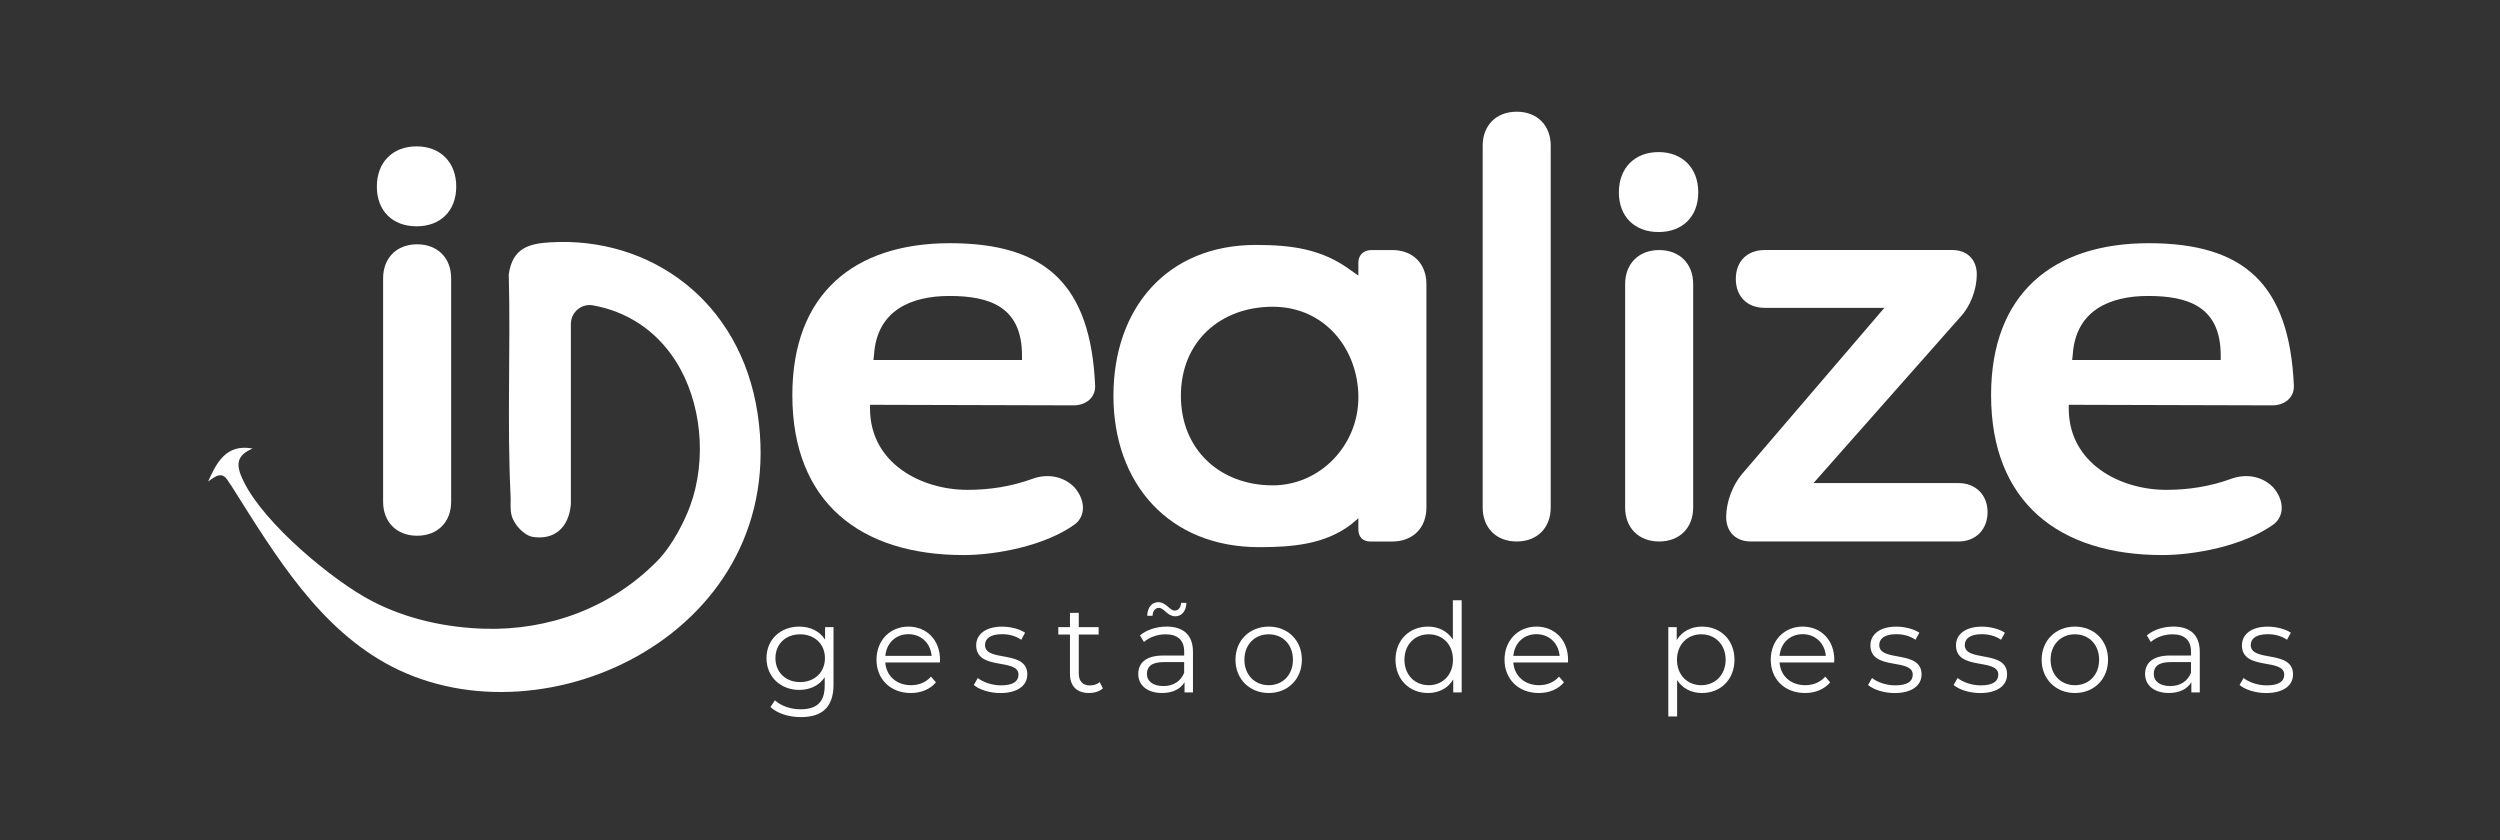 <?xml version="1.0" encoding="UTF-8"?>
<svg id="Layer_1" xmlns="http://www.w3.org/2000/svg" version="1.1" viewBox="0 0 934 314">
  <rect x="0" y="0" width="934" height="314" fill="#333333" stroke="none"/>
  <!-- Generator: Adobe Illustrator 29.0.1, SVG Export Plug-In . SVG Version: 2.1.0 Build 192)  -->
  <defs>
    <style>
      .st0 {
        fill: #fff;
      }
    </style>
  </defs>
  <path class="st0" d="M155.62,84.55c8.9,0,14.83-5.72,14.83-14.83s-5.93-15.04-14.83-15.04-14.83,5.93-14.83,15.04,5.93,14.83,14.83,14.83Z"/>
  <path class="st0" d="M155.84,91.27c-7.63,0-12.71,5.09-12.71,12.71v83.46c0,7.63,5.08,12.71,12.71,12.71s12.71-5.08,12.71-12.71v-83.46c0-7.62-5.08-12.71-12.71-12.71Z"/>
  <path class="st0" d="M401.31,181.96c-4.24-4.24-10.38-5.09-15.89-2.97-7.63,2.75-15.68,4.02-23.94,4.02-17.16,0-36.22-9.75-36.44-30.08v-1.7l76.05.21c4.66,0,8.26-2.97,8.05-7.41-1.69-37.71-18.43-53.17-54.23-53.17s-58.89,18.85-58.89,56.77c0,40.04,25.42,59.74,63.97,59.74,12.08,0,30.29-3.39,41.52-11.44,4.45-3.39,3.81-9.53-.21-13.98ZM326.53,132.6c1.06-16.73,13.98-22.03,28.17-22.03,15.04,0,27.12,4.03,27.12,22.24v1.69h-55.5l.21-1.91Z"/>
  <path class="st0" d="M532.91,189.59v-83.46c0-7.62-5.08-12.71-12.71-12.71h-7.84c-2.97,0-4.87,1.91-4.87,4.66v4.87l-2.75-1.91c-10.8-8.05-22.24-9.53-35.59-9.53-33.05,0-53.17,23.51-53.17,56.35s20.76,56.56,54.44,56.56c12.5,0,24.57-1.06,34.32-8.47l2.75-2.33v4.24c0,2.75,1.69,4.45,4.45,4.45h8.26c7.63,0,12.71-5.08,12.71-12.71ZM475.5,181.33c-19.49,0-34.32-13.13-34.32-33.47s14.83-33.26,34.32-33.26,31.99,15.89,31.99,33.89-14.41,32.84-31.99,32.84Z"/>
  <path class="st0" d="M579.35,189.59V54.44c0-7.62-5.08-12.71-12.71-12.71s-12.71,5.09-12.71,12.71v135.15c0,7.63,5.08,12.71,12.71,12.71s12.71-5.08,12.71-12.71Z"/>
  <path class="st0" d="M619.64,86.69c8.9,0,14.83-5.72,14.83-14.83s-5.93-15.04-14.83-15.04-14.83,5.93-14.83,15.04,5.93,14.83,14.83,14.83Z"/>
  <path class="st0" d="M632.57,189.59v-83.46c0-7.62-5.09-12.71-12.71-12.71s-12.71,5.09-12.71,12.71v83.46c0,7.63,5.08,12.71,12.71,12.71s12.71-5.08,12.71-12.71Z"/>
  <path class="st0" d="M742.55,191.28c0-6.35-4.45-10.8-10.8-10.8h-54.23l54.87-62.07c3.81-4.02,6.14-10.38,6.14-15.89s-3.6-9.11-9.11-9.11h-70.12c-6.57,0-10.8,4.24-10.8,10.8s4.24,10.8,10.8,10.8h44.7l-53.17,62.07c-3.6,4.24-5.93,10.59-5.93,16.1s3.6,9.11,9.11,9.11h77.75c6.36,0,10.8-4.45,10.8-11.02Z"/>
  <path class="st0" d="M849.37,195.94c4.45-3.39,3.81-9.53-.21-13.98-4.24-4.24-10.38-5.09-15.89-2.97-7.62,2.75-15.68,4.02-23.94,4.02-17.16,0-36.23-9.75-36.44-30.08v-1.7l76.05.21c4.66,0,8.26-2.97,8.05-7.41-1.69-37.71-18.43-53.17-54.23-53.17s-58.89,18.85-58.89,56.77c0,40.04,25.42,59.74,63.98,59.74,12.07,0,30.29-3.39,41.52-11.44ZM774.37,132.6c1.06-16.73,13.98-22.03,28.17-22.03,15.04,0,27.12,4.03,27.12,22.24v1.69h-55.5l.21-1.91Z"/>
  <path class="st0" d="M308.25,238.97c-2.04-3.2-5.56-4.87-9.65-4.87-6.96,0-12.24,4.78-12.24,11.78s5.29,11.87,12.24,11.87c3.99,0,7.47-1.62,9.51-4.73v3.11c0,6.03-2.83,8.86-9,8.86-3.76,0-7.28-1.25-9.6-3.34l-1.67,2.5c2.55,2.41,6.91,3.76,11.36,3.76,8.07,0,12.2-3.8,12.2-12.2v-21.42h-3.15v4.68ZM298.93,254.83c-5.38,0-9.23-3.66-9.23-8.95s3.85-8.9,9.23-8.9,9.27,3.62,9.27,8.9-3.89,8.95-9.27,8.95Z"/>
  <path class="st0" d="M339.38,234.1c-6.86,0-11.92,5.15-11.92,12.38s5.19,12.43,12.8,12.43c3.85,0,7.23-1.39,9.41-3.99l-1.86-2.13c-1.85,2.13-4.5,3.2-7.47,3.2-5.33,0-9.23-3.39-9.6-8.49h20.4c0-.37.05-.74.05-1.02,0-7.33-4.96-12.38-11.83-12.38ZM330.76,245.04c.42-4.78,3.9-8.11,8.63-8.11s8.26,3.34,8.67,8.11h-17.3Z"/>
  <path class="st0" d="M368,240.96c0-2.32,1.95-4.03,6.35-4.03,2.5,0,5.05.6,7.19,2.09l1.44-2.64c-2.04-1.39-5.47-2.27-8.63-2.27-6.21,0-9.65,2.97-9.65,6.96,0,9.65,15.81,4.64,15.81,10.99,0,2.41-1.9,3.99-6.54,3.99-3.43,0-6.72-1.21-8.67-2.74l-1.48,2.6c1.99,1.72,5.89,3.01,9.92,3.01,6.35,0,10.06-2.74,10.06-6.96,0-9.37-15.81-4.41-15.81-10.99Z"/>
  <path class="st0" d="M407.25,256.08c-2.74,0-4.22-1.58-4.22-4.45v-14.56h7.42v-2.78h-7.42v-5.33h-3.29v5.33h-4.36v2.78h4.36v14.75c0,4.5,2.55,7.09,7.14,7.09,1.9,0,3.85-.56,5.15-1.72l-1.16-2.37c-.93.83-2.27,1.25-3.62,1.25Z"/>
  <path class="st0" d="M435.82,234.1c-3.85,0-7.47,1.21-9.92,3.29l1.48,2.46c1.99-1.76,4.96-2.87,8.12-2.87,4.54,0,6.91,2.27,6.91,6.44v1.48h-7.75c-7,0-9.41,3.15-9.41,6.91,0,4.22,3.39,7.09,8.9,7.09,4.04,0,6.91-1.53,8.39-4.03v3.8h3.15v-15.12c0-6.31-3.57-9.46-9.88-9.46ZM442.41,251.35c-1.3,3.2-4.04,4.96-7.75,4.96-3.89,0-6.17-1.76-6.17-4.59,0-2.5,1.53-4.36,6.26-4.36h7.65v3.99Z"/>
  <path class="st0" d="M432.99,227.1c1.86,0,3.2,3.15,6.08,3.15,2.46,0,4.08-1.99,4.17-5.01h-1.99c-.09,1.76-1.02,2.88-2.41,2.88-1.81,0-3.2-3.15-6.07-3.15-2.46,0-4.08,1.99-4.17,5.1h1.99c.09-1.86,1.02-2.97,2.41-2.97Z"/>
  <path class="st0" d="M474,234.1c-7.14,0-12.43,5.15-12.43,12.38s5.29,12.43,12.43,12.43,12.38-5.19,12.38-12.43-5.24-12.38-12.38-12.38ZM474,255.99c-5.19,0-9.09-3.8-9.09-9.51s3.89-9.51,9.09-9.51,9.04,3.8,9.04,9.51-3.85,9.51-9.04,9.51Z"/>
  <path class="st0" d="M542.79,238.92c-2.04-3.15-5.38-4.82-9.28-4.82-6.96,0-12.15,5.01-12.15,12.38s5.19,12.43,12.15,12.43c4.03,0,7.42-1.76,9.42-5.05v4.82h3.15v-34.41h-3.29v14.65ZM533.79,255.99c-5.19,0-9.09-3.8-9.09-9.51s3.89-9.51,9.09-9.51,9.04,3.8,9.04,9.51-3.89,9.51-9.04,9.51Z"/>
  <path class="st0" d="M574.01,234.1c-6.86,0-11.92,5.15-11.92,12.38s5.19,12.43,12.8,12.43c3.85,0,7.23-1.39,9.41-3.99l-1.85-2.13c-1.86,2.13-4.5,3.2-7.47,3.2-5.33,0-9.23-3.39-9.6-8.49h20.4c0-.37.05-.74.05-1.02,0-7.33-4.96-12.38-11.82-12.38ZM565.38,245.04c.42-4.78,3.89-8.11,8.63-8.11s8.25,3.34,8.67,8.11h-17.3Z"/>
  <path class="st0" d="M635.85,234.1c-4.04,0-7.42,1.76-9.42,5.01v-4.82h-3.15v33.39h3.29v-13.59c2.04,3.15,5.38,4.82,9.28,4.82,6.95,0,12.15-5.01,12.15-12.43s-5.2-12.38-12.15-12.38ZM635.61,255.99c-5.19,0-9.09-3.8-9.09-9.51s3.89-9.51,9.09-9.51,9.09,3.85,9.09,9.51-3.94,9.51-9.09,9.51Z"/>
  <path class="st0" d="M673.47,234.1c-6.87,0-11.92,5.15-11.92,12.38s5.19,12.43,12.8,12.43c3.85,0,7.23-1.39,9.41-3.99l-1.85-2.13c-1.86,2.13-4.5,3.2-7.47,3.2-5.33,0-9.23-3.39-9.6-8.49h20.4c0-.37.05-.74.05-1.02,0-7.33-4.96-12.38-11.82-12.38ZM664.84,245.04c.42-4.78,3.89-8.11,8.63-8.11s8.25,3.34,8.67,8.11h-17.3Z"/>
  <path class="st0" d="M702.09,240.96c0-2.32,1.95-4.03,6.35-4.03,2.5,0,5.05.6,7.19,2.09l1.44-2.64c-2.04-1.39-5.47-2.27-8.63-2.27-6.21,0-9.65,2.97-9.65,6.96,0,9.65,15.81,4.64,15.81,10.99,0,2.41-1.9,3.99-6.54,3.99-3.43,0-6.73-1.21-8.67-2.74l-1.48,2.6c2,1.72,5.89,3.01,9.92,3.01,6.35,0,10.06-2.74,10.06-6.96,0-9.37-15.81-4.41-15.81-10.99Z"/>
  <path class="st0" d="M734.05,240.96c0-2.32,1.95-4.03,6.35-4.03,2.5,0,5.05.6,7.19,2.09l1.44-2.64c-2.04-1.39-5.47-2.27-8.63-2.27-6.21,0-9.65,2.97-9.65,6.96,0,9.65,15.81,4.64,15.81,10.99,0,2.41-1.9,3.99-6.54,3.99-3.43,0-6.73-1.21-8.67-2.74l-1.48,2.6c2,1.72,5.89,3.01,9.92,3.01,6.35,0,10.06-2.74,10.06-6.96,0-9.37-15.81-4.41-15.81-10.99Z"/>
  <path class="st0" d="M775.19,234.1c-7.14,0-12.43,5.15-12.43,12.38s5.29,12.43,12.43,12.43,12.38-5.19,12.38-12.43-5.24-12.38-12.38-12.38ZM775.19,255.99c-5.19,0-9.09-3.8-9.09-9.51s3.89-9.51,9.09-9.51,9.04,3.8,9.04,9.51-3.85,9.51-9.04,9.51Z"/>
  <path class="st0" d="M811.98,234.1c-3.85,0-7.47,1.21-9.92,3.29l1.48,2.46c1.99-1.76,4.96-2.87,8.11-2.87,4.55,0,6.91,2.27,6.91,6.44v1.48h-7.74c-7,0-9.42,3.15-9.42,6.91,0,4.22,3.39,7.09,8.9,7.09,4.03,0,6.91-1.53,8.39-4.03v3.8h3.15v-15.12c0-6.31-3.57-9.46-9.88-9.46ZM818.56,251.35c-1.3,3.2-4.03,4.96-7.74,4.96-3.9,0-6.17-1.76-6.17-4.59,0-2.5,1.53-4.36,6.26-4.36h7.65v3.99Z"/>
  <path class="st0" d="M840.88,240.96c0-2.32,1.95-4.03,6.35-4.03,2.5,0,5.05.6,7.19,2.09l1.44-2.64c-2.04-1.39-5.47-2.27-8.63-2.27-6.21,0-9.65,2.97-9.65,6.96,0,9.65,15.81,4.64,15.81,10.99,0,2.41-1.9,3.99-6.54,3.99-3.43,0-6.73-1.21-8.67-2.74l-1.48,2.6c2,1.72,5.89,3.01,9.92,3.01,6.35,0,10.06-2.74,10.06-6.96,0-9.37-15.81-4.41-15.81-10.99Z"/>
  <path class="st0" d="M205.61,90.53c-7.78.47-14.1,1.99-15.53,11.91.71,27.43-.67,55.64.68,82.94.13,2.55-.28,4.7.4,7.25.93,3.45,4.69,7.46,7.94,7.96,7.85,1.21,13.44-3.28,14.18-12.26v-67.32c0-4.37,3.96-7.71,8.25-6.93,12.31,2.21,23.37,9,30.87,20.74,9.73,15.23,11.8,36.82,5.42,54.24-1.98,5.39-6.47,14.64-12.32,20.57-17.36,17.63-40.69,25.92-64.32,25.27-14.75-.41-29.41-3.68-42.26-10.36-14.48-7.52-40.17-28.85-47.84-44.59-1.54-3.16-3.35-7.17-.38-10.1,1.03-1.02,2.31-1.66,3.65-2.28-9.73-1.81-13.37,5.08-16.6,12.31,2.65-1.86,3.41-2.4,4.9-2.31,1.76.11,2.77,2.67,3.93,4.14,16.54,26.25,32.79,53.26,59.68,67.25,57.78,30.05,148.92-13.14,136.81-94.29-6.36-42.59-40.48-66.37-77.46-64.14Z"/>
</svg>